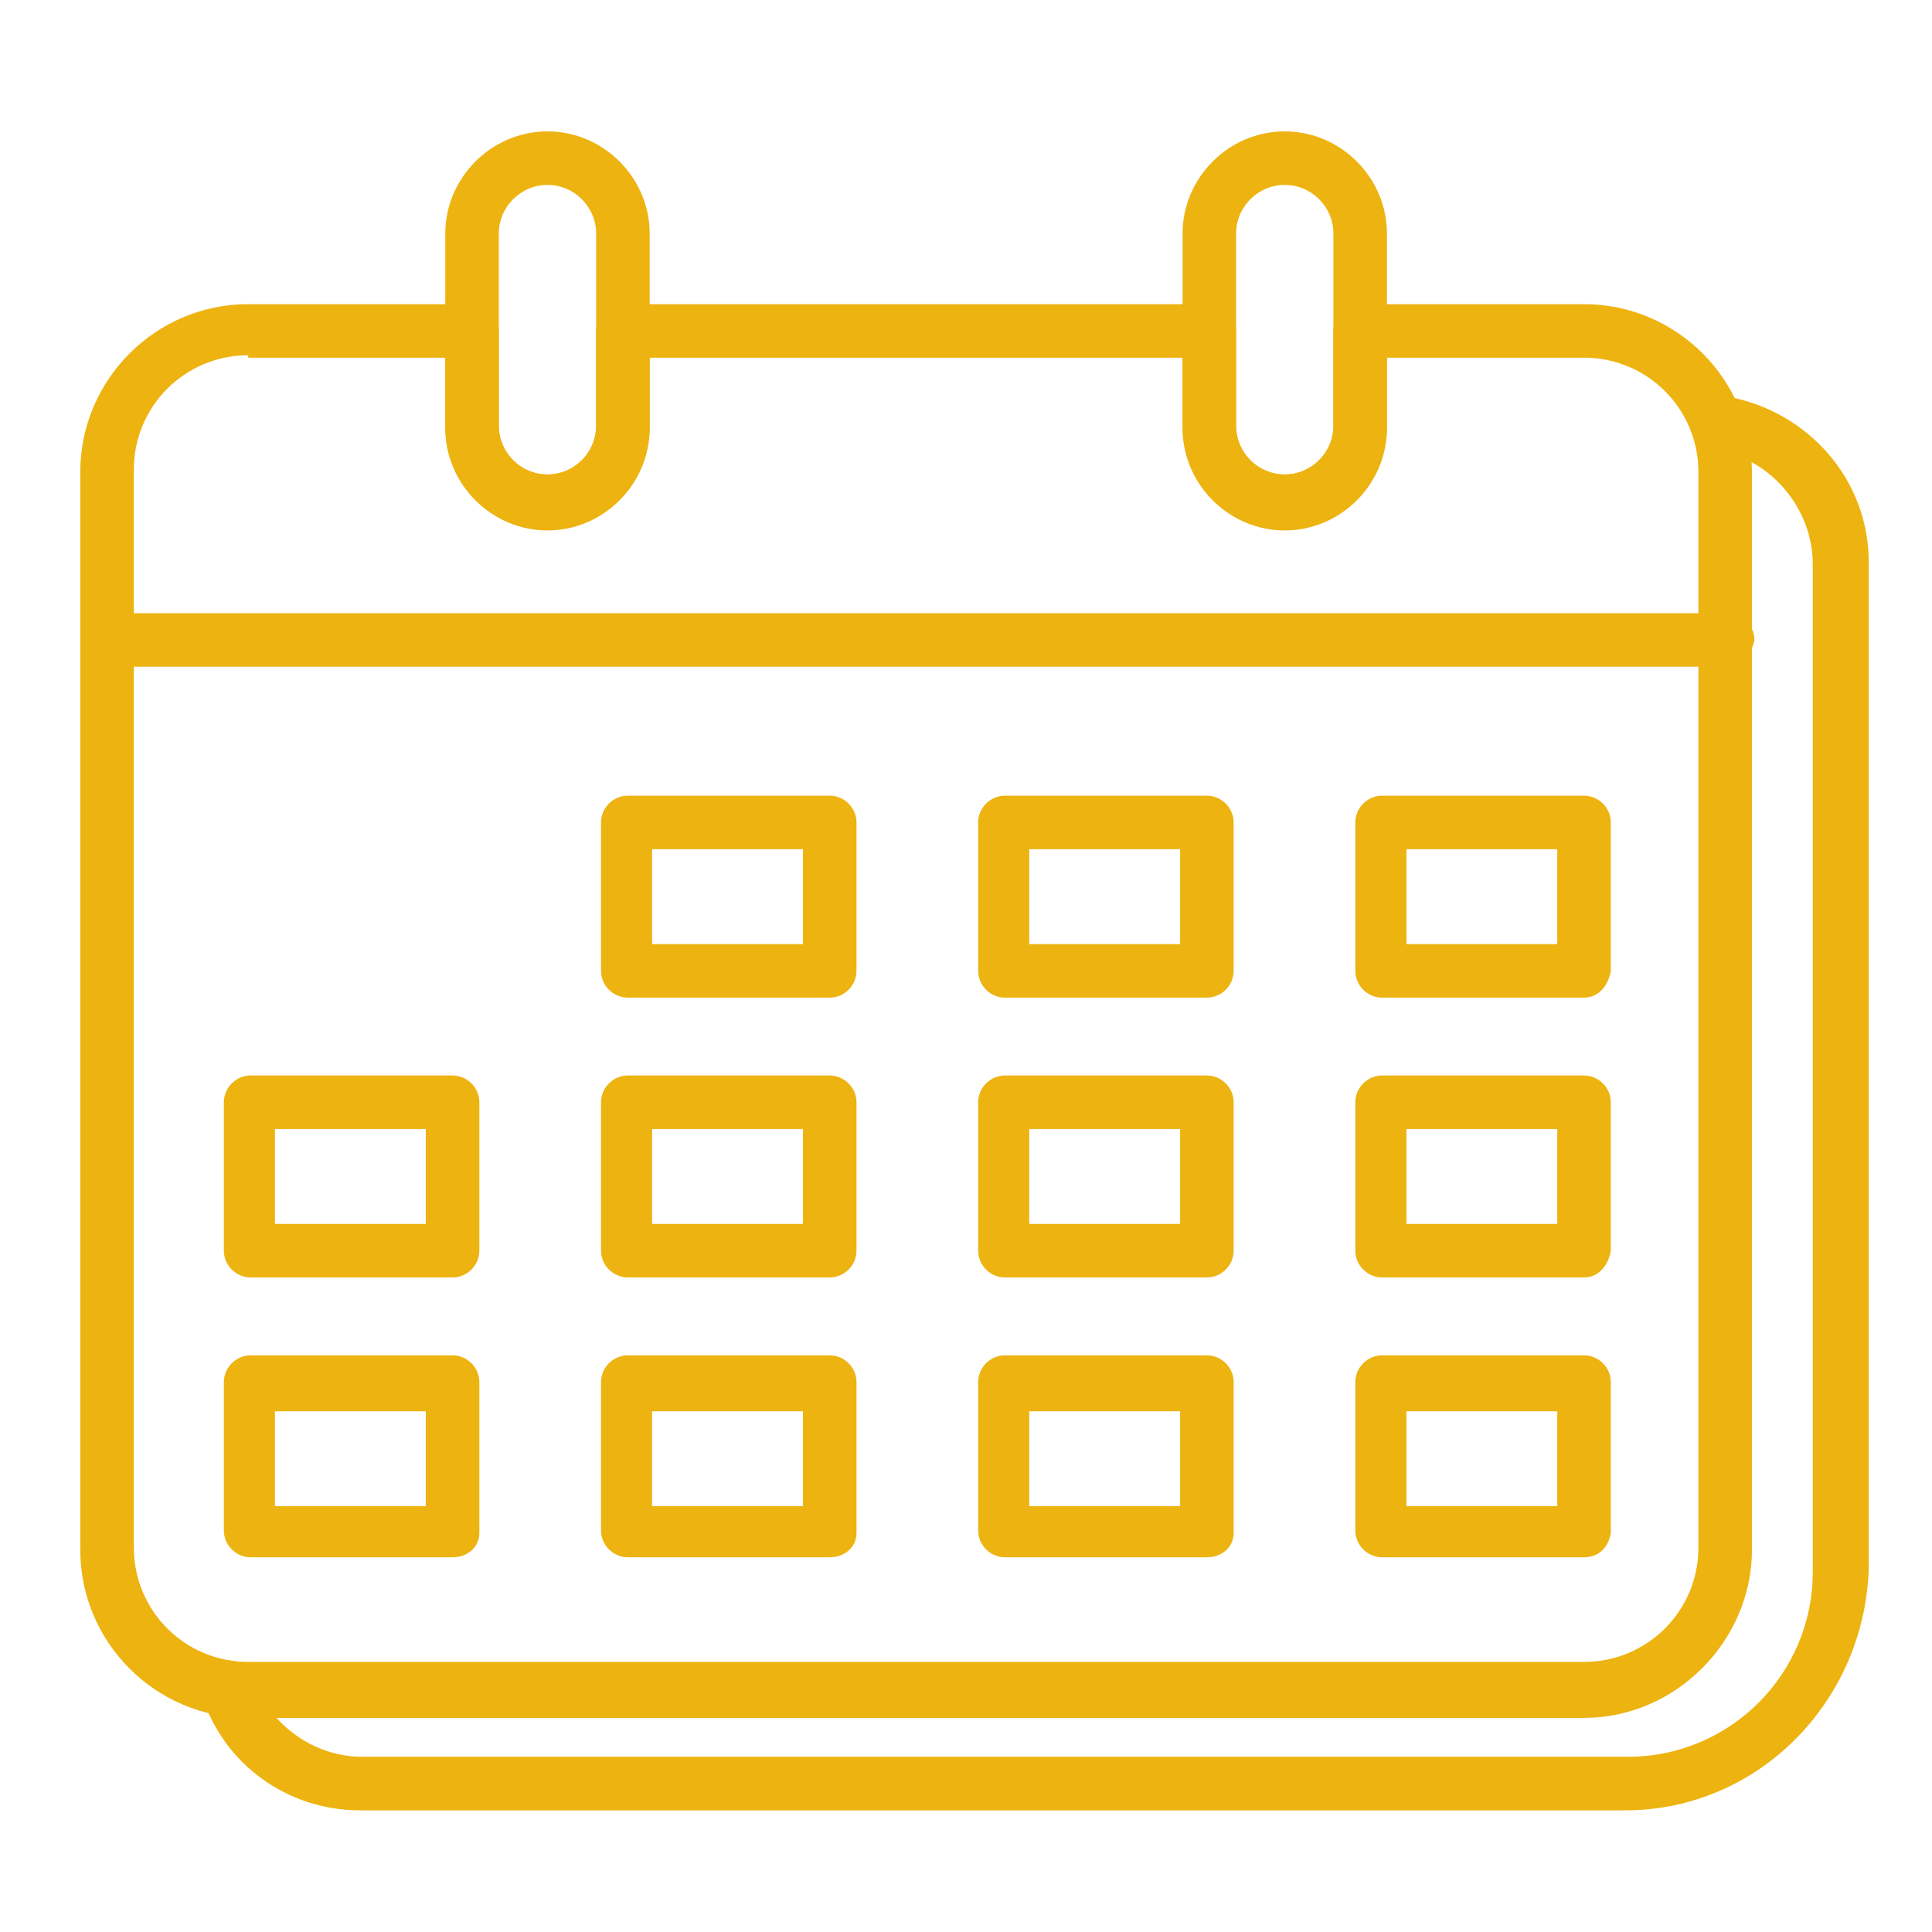 <?xml version="1.0" encoding="utf-8"?>
<!-- Generator: Adobe Illustrator 25.2.3, SVG Export Plug-In . SVG Version: 6.00 Build 0)  -->
<svg version="1.1" xmlns="http://www.w3.org/2000/svg" xmlns:xlink="http://www.w3.org/1999/xlink" x="0px" y="0px" width="79.4px"
	 height="79.4px" viewBox="0 0 79.4 79.4" style="enable-background:new 0 0 79.4 79.4;" xml:space="preserve">
<style type="text/css">
	.st0{fill:#C47CE5;}
	.st1{fill:#E3E4E5;}
	.st2{fill:#1883D3;}
	.st3{fill:#646566;}
	.st4{fill:#404142;}
	.st5{fill:#F2D52A;}
	.st6{fill:#D8D8D8;}
	.st7{fill:#636566;}
	.st8{fill:#1574BC;}
	.st9{fill:#06538C;}
	.st10{fill:#208EF2;}
	.st11{fill:#1E7FC6;}
	.st12{fill:#117CCC;}
	.st13{fill:#1D78BC;}
	.st14{fill:#1E70AD;}
	.st15{clip-path:url(#SVGID_2_);}
	.st16{opacity:5.000000e-02;}
	
		.st17{opacity:0.5;fill:none;stroke:#000000;stroke-width:4.146;stroke-linecap:round;stroke-linejoin:round;stroke-miterlimit:10;}
	.st18{fill:#F4C4A4;}
	
		.st19{opacity:0.5;fill:none;stroke:#F4C4A4;stroke-width:4.146;stroke-linecap:round;stroke-linejoin:round;stroke-miterlimit:10;}
	.st20{fill:#FFAE0C;}
	.st21{fill:#FFFFFF;}
	.st22{fill:#E0E0E0;}
	.st23{fill:#BDBDBD;}
	.st24{fill:#4EA700;}
	.st25{fill:#9A9B9C;}
	.st26{fill:#FFD7B7;}
	.st27{fill:#969FA3;}
	.st28{fill:#373D3F;}
	.st29{fill:#4D7991;}
	.st30{fill:#444248;}
	.st31{fill:#64739A;}
	.st32{opacity:0.5;fill:#64739A;}
	.st33{fill:#7DCAF9;}
	.st34{fill:#CED1D7;}
	.st35{fill:#C68C65;}
	.st36{fill:#C78B5B;}
	.st37{fill:#E5BE84;}
	.st38{fill:#EAD1B7;}
	.st39{fill:#F7EEE5;}
	.st40{fill:#8A92A1;}
	.st41{fill:#A9AFBA;}
	.st42{opacity:0.32;fill:#A9AFBA;}
	.st43{fill:#F7B896;}
	.st44{fill:#EF3B3E;}
	.st45{fill:#B0B9CC;}
	.st46{opacity:0.32;fill:#64739A;}
	.st47{opacity:0.55;fill:#C94C3B;}
	.st48{fill:#C8CCD3;}
	.st49{opacity:0.28;fill:#403F45;}
	.st50{fill:#7E8697;}
	.st51{opacity:0.55;fill:#A9AFBA;}
	.st52{fill:#69686D;}
	.st53{fill:#6E6E72;}
	.st54{fill:#C6CAD1;}
	.st55{fill:#47464C;}
	.st56{fill:#66656A;}
	.st57{fill:#FEA92C;}
	.st58{fill:#A7ACB8;}
	.st59{fill:#57667F;}
	.st60{fill:#C0CEE0;}
	.st61{fill:#2F3845;}
	.st62{fill:#C8B4A2;}
	.st63{fill:#A2BAC3;}
	.st64{fill:#8BB5F3;}
	.st65{clip-path:url(#SVGID_4_);}
	.st66{opacity:0.5;fill-rule:evenodd;clip-rule:evenodd;fill:#808080;}
	.st67{fill-rule:evenodd;clip-rule:evenodd;fill:#16131B;}
	.st68{fill-rule:evenodd;clip-rule:evenodd;fill:#F3C37C;}
	.st69{opacity:0.9;fill-rule:evenodd;clip-rule:evenodd;fill:#FFFFFF;}
	.st70{fill-rule:evenodd;clip-rule:evenodd;fill:#B75F22;}
	.st71{fill-rule:evenodd;clip-rule:evenodd;fill:#802E00;}
	.st72{fill-rule:evenodd;clip-rule:evenodd;fill:#29262E;}
	.st73{fill-rule:evenodd;clip-rule:evenodd;fill:#CD8555;}
	.st74{fill:#338CFB;}
	.st75{fill:#163D51;}
	.st76{fill:#0C253A;}
	.st77{fill:#48A7FC;}
	.st78{fill:#F94141;}
	.st79{fill:#F98A6B;}
	.st80{fill:#773052;}
	.st81{fill:#1E0A0A;}
	.st82{fill:#F4586B;}
	.st83{fill:#F99343;}
	.st84{fill:#49102E;}
	.st85{fill:#FFF683;}
	.st86{fill:#FC8230;}
	.st87{fill:#1B1114;}
	.st88{fill:#E0C8B3;}
	.st89{fill:#DCF8F9;}
	.st90{fill:#1DBBC8;}
	.st91{fill:#006CE2;}
	.st92{fill:#BFECF7;}
	.st93{fill:#A27C5B;}
	.st94{fill:#BC8E6C;}
	.st95{fill:#FF7D87;}
	.st96{fill:#CAE8FF;}
	.st97{fill:#FABE4A;}
	.st98{fill:#363956;}
	.st99{fill:#E9E9FD;}
	.st100{fill:#CACAE0;}
	.st101{opacity:0.56;}
	.st102{opacity:0.41;}
	.st103{fill:#8F9C56;}
	.st104{fill:#9696AD;}
	.st105{fill:#4C546B;}
	.st106{fill:#F2D284;}
	.st107{fill:#F5F7F5;}
	.st108{fill:#E27B55;}
	.st109{fill:#242638;}
	.st110{fill:#F0F0F0;}
	.st111{fill:#63637E;}
	.st112{fill:#2B2B3A;}
	.st113{fill:#3E3E56;}
	.st114{fill:#E38E7F;}
	.st115{fill:#3B6894;}
	.st116{fill:#589BD9;}
	.st117{fill:#CEE6FA;}
	.st118{fill:#D65252;}
	.st119{fill:#A15757;}
	.st120{fill:#BB5151;}
	.st121{fill:#C43922;}
	.st122{fill:#21202B;}
	.st123{fill:#C25353;}
	.st124{fill:#E89F90;}
	.st125{fill:#F0EBE9;}
	.st126{fill:#333333;}
	.st127{fill:#413B59;}
	.st128{opacity:0.25;}
	.st129{fill:#8ACDDD;}
	.st130{fill:#6EB4C7;}
	.st131{fill:#629FAC;}
	.st132{fill:#C7CBD1;}
	.st133{fill:#8D909E;}
	.st134{fill:#6BAFBF;}
	.st135{fill:#9CAABB;}
	.st136{fill:#7E5244;}
	.st137{fill:#736F6D;}
	.st138{fill:#50565C;}
	.st139{fill:#838FA0;}
	.st140{fill:#616E7D;}
	.st141{fill:#8B5643;}
	.st142{fill:#69727B;}
	.st143{fill:#626059;}
	.st144{fill:#8C5A4A;}
	.st145{fill:#7D5244;}
	.st146{fill:#8D675A;}
	.st147{fill:#9ED1EC;}
	.st148{fill:#8A97A1;}
	.st149{fill:#7F8A97;}
	.st150{fill:#87939F;}
	.st151{fill:#A3C8B4;}
	.st152{fill:#536F8C;}
	.st153{fill:#C6DCCF;}
	.st154{fill:#749481;}
	.st155{fill:#558162;}
	.st156{fill:#56616A;}
	.st157{fill:#4F6476;}
	.st158{fill:#DADEDD;}
	.st159{fill:#9B624B;}
	.st160{fill:#767989;}
	.st161{fill:#7E98B6;}
	.st162{fill:#718AA5;}
	.st163{fill:#EDEDED;}
	.st164{fill:#C6CBCB;}
	.st165{fill:#A3DBE8;}
	.st166{fill:#B3E1E8;}
	.st167{fill:#7F8794;}
	.st168{fill:#64A4B5;}
	.st169{fill:#7DC4D2;}
	.st170{fill:#ACC2DD;}
	.st171{fill:#EEE8D3;}
	.st172{fill:#F9A54B;}
	.st173{fill:#BAE6E8;}
	.st174{fill:#FFBC70;}
	.st175{fill:#EF6324;}
	.st176{fill:#D88F59;}
	.st177{fill:#ED4726;}
	.st178{fill:#F9863A;}
	.st179{opacity:0.29;}
	.st180{fill:#FAFAFA;}
	.st181{opacity:0.27;}
	.st182{fill:#41636B;}
	.st183{fill:#FEAA75;}
	.st184{fill:#B76B37;}
	.st185{fill:#FEBC92;}
	.st186{fill:#F28452;}
	.st187{fill:#3D414A;}
	.st188{fill:url(#SVGID_11_);}
	.st189{fill:url(#SVGID_12_);}
	.st190{fill:url(#SVGID_13_);}
	.st191{fill:#454A54;}
	.st192{fill:#B8B8B8;}
	.st193{fill:url(#SVGID_14_);}
	.st194{fill:#ADA9A2;}
	.st195{fill:#26292E;}
	.st196{fill:url(#SVGID_15_);}
	.st197{fill:#CF7923;}
	.st198{fill:#A8A59C;}
	.st199{fill:url(#SVGID_16_);}
	.st200{fill:url(#SVGID_17_);}
	.st201{fill:#E2D2CA;}
	.st202{fill:#706865;}
	.st203{fill:#CCBDB7;}
	.st204{fill:#998E89;}
	.st205{fill:#B59074;}
	.st206{fill:#E64646;}
	.st207{fill:#424773;}
	.st208{fill:#292C47;}
	.st209{fill:#EEA886;}
	.st210{fill:#3A3F47;}
	.st211{fill:#323657;}
	.st212{fill:#918783;}
	.st213{fill:#5E5854;}
	.st214{fill:#BFB2AC;}
	.st215{fill:#B8ABA5;}
	.st216{fill:#F5F7FF;}
	.st217{fill:#918681;}
	.st218{fill:#DFE1E8;}
	.st219{fill:#1B384F;}
	.st220{fill:#CF8C6C;}
	.st221{fill:#DB9C7C;}
	.st222{fill:#C43B3B;}
	.st223{fill:#285173;}
	.st224{fill:#A77860;}
	.st225{fill:#D88A51;}
	.st226{fill:#BA3838;}
	.st227{fill:#EBEBEB;}
	.st228{fill:#CCCCCC;}
	.st229{fill:#262626;}
	.st230{fill:#E6E6E6;}
	.st231{enable-background:new    ;}
	.st232{clip-path:url(#SVGID_19_);enable-background:new    ;}
	.st233{fill:#787878;}
	.st234{fill:#929292;}
	.st235{clip-path:url(#SVGID_21_);enable-background:new    ;}
	.st236{fill:#1E2B35;}
	.st237{clip-path:url(#SVGID_23_);enable-background:new    ;}
	.st238{clip-path:url(#SVGID_25_);enable-background:new    ;}
	.st239{clip-path:url(#SVGID_27_);enable-background:new    ;}
	.st240{clip-path:url(#SVGID_29_);enable-background:new    ;}
	.st241{clip-path:url(#SVGID_31_);enable-background:new    ;}
	.st242{clip-path:url(#SVGID_33_);enable-background:new    ;}
	.st243{clip-path:url(#SVGID_35_);enable-background:new    ;}
	.st244{clip-path:url(#SVGID_37_);enable-background:new    ;}
	.st245{clip-path:url(#SVGID_39_);enable-background:new    ;}
	.st246{clip-path:url(#SVGID_41_);enable-background:new    ;}
	.st247{clip-path:url(#SVGID_43_);enable-background:new    ;}
	.st248{clip-path:url(#SVGID_45_);enable-background:new    ;}
	.st249{clip-path:url(#SVGID_47_);enable-background:new    ;}
	.st250{clip-path:url(#SVGID_49_);enable-background:new    ;}
	.st251{clip-path:url(#SVGID_51_);enable-background:new    ;}
	.st252{clip-path:url(#SVGID_53_);enable-background:new    ;}
	.st253{clip-path:url(#SVGID_55_);enable-background:new    ;}
	.st254{clip-path:url(#SVGID_57_);enable-background:new    ;}
	.st255{clip-path:url(#SVGID_59_);enable-background:new    ;}
	.st256{clip-path:url(#SVGID_61_);enable-background:new    ;}
	.st257{clip-path:url(#SVGID_63_);enable-background:new    ;}
	.st258{clip-path:url(#SVGID_65_);enable-background:new    ;}
	.st259{clip-path:url(#SVGID_67_);enable-background:new    ;}
	.st260{clip-path:url(#SVGID_69_);enable-background:new    ;}
	.st261{clip-path:url(#SVGID_71_);enable-background:new    ;}
	.st262{clip-path:url(#SVGID_73_);enable-background:new    ;}
	.st263{clip-path:url(#SVGID_75_);enable-background:new    ;}
	.st264{clip-path:url(#SVGID_77_);enable-background:new    ;}
	.st265{clip-path:url(#SVGID_79_);enable-background:new    ;}
	.st266{clip-path:url(#SVGID_81_);enable-background:new    ;}
	.st267{clip-path:url(#SVGID_83_);enable-background:new    ;}
	.st268{fill:#F2F2F2;}
	.st269{fill:#5AB5E1;}
	.st270{fill:#BFBFBF;}
	.st271{fill:#BE1622;}
	.st272{fill:#DADADA;}
	.st273{fill:#FFDA4F;}
	.st274{fill:#FFE966;}
	.st275{fill:#161616;}
	.st276{fill:#2C2C2C;}
	.st277{fill:#F1F1F1;}
	.st278{fill:#A6A6A6;}
	.st279{fill:#E8B188;}
	.st280{fill:#F15A24;}
	.st281{fill:#311B0B;}
	.st282{fill:#BA451C;}
	.st283{fill:#292E3F;}
	.st284{fill:#171C2B;}
	.st285{fill:#888888;}
	.st286{fill:#4D4D4D;}
	.st287{fill:#838383;}
	.st288{fill:#2B2E33;}
	.st289{fill:#7D848E;}
	.st290{fill:#51565E;}
	.st291{fill:#353D4F;}
	.st292{fill:#455A82;}
	.st293{fill:#6F81A5;}
	.st294{fill:#556280;}
	.st295{fill:#A48157;}
	.st296{fill:#C8A376;}
	.st297{fill:#E3C095;}
	.st298{fill:#808080;}
	.st299{fill:#D3D3D3;}
	.st300{fill:#C5C5C5;}
	.st301{fill:#DCDCDC;}
	.st302{fill:#898989;}
	.st303{fill:#C69B67;}
	.st304{fill:#5E4A31;}
	.st305{fill:#876A40;}
	.st306{fill:#FBE2B8;}
	.st307{fill:#6B573F;}
	.st308{fill:#ACACAC;}
	.st309{fill:#232D41;}
	.st310{fill:#2F3D58;}
	.st311{fill:#3C4E71;}
	.st312{fill:#DDDDDD;}
	.st313{fill:#868686;}
	.st314{fill:#B4B4B4;}
	.st315{fill:#3F5277;}
	.st316{fill:#242F44;}
	.st317{fill:#313F5C;}
	.st318{fill:#E9E9E9;}
	.st319{fill:#2E3545;}
	.st320{fill:#3D475D;}
	.st321{fill:#303748;}
	.st322{fill:#53607D;}
	.st323{fill:#818796;}
	.st324{fill:#6D707A;}
	.st325{fill:#666666;}
	.st326{clip-path:url(#SVGID_85_);enable-background:new    ;}
	.st327{fill:#1A1D27;}
	.st328{clip-path:url(#SVGID_87_);enable-background:new    ;}
	.st329{fill:#1F232F;}
	.st330{clip-path:url(#SVGID_89_);enable-background:new    ;}
	.st331{fill:#9F9F9F;}
	.st332{clip-path:url(#SVGID_91_);enable-background:new    ;}
	.st333{clip-path:url(#SVGID_93_);enable-background:new    ;}
	.st334{clip-path:url(#SVGID_95_);enable-background:new    ;}
	.st335{clip-path:url(#SVGID_97_);enable-background:new    ;}
	.st336{clip-path:url(#SVGID_99_);enable-background:new    ;}
	.st337{clip-path:url(#SVGID_101_);enable-background:new    ;}
	.st338{clip-path:url(#SVGID_103_);enable-background:new    ;}
	.st339{clip-path:url(#SVGID_105_);enable-background:new    ;}
	.st340{clip-path:url(#SVGID_107_);enable-background:new    ;}
	.st341{clip-path:url(#SVGID_109_);enable-background:new    ;}
	.st342{fill:#DFDFDF;}
	.st343{clip-path:url(#SVGID_111_);enable-background:new    ;}
	.st344{clip-path:url(#SVGID_113_);enable-background:new    ;}
	.st345{fill:#242837;}
	.st346{clip-path:url(#SVGID_115_);enable-background:new    ;}
	.st347{clip-path:url(#SVGID_117_);enable-background:new    ;}
	.st348{fill:#151720;}
	.st349{clip-path:url(#SVGID_119_);enable-background:new    ;}
	.st350{clip-path:url(#SVGID_121_);enable-background:new    ;}
	.st351{fill:#1D212D;}
	.st352{clip-path:url(#SVGID_123_);enable-background:new    ;}
	.st353{fill:#373F4F;}
	.st354{clip-path:url(#SVGID_125_);enable-background:new    ;}
	.st355{clip-path:url(#SVGID_127_);enable-background:new    ;}
	.st356{clip-path:url(#SVGID_129_);enable-background:new    ;}
	.st357{clip-path:url(#SVGID_131_);enable-background:new    ;}
	.st358{clip-path:url(#SVGID_133_);enable-background:new    ;}
	.st359{fill:#394256;}
	.st360{clip-path:url(#SVGID_135_);enable-background:new    ;}
	.st361{clip-path:url(#SVGID_137_);enable-background:new    ;}
	.st362{clip-path:url(#SVGID_139_);enable-background:new    ;}
	.st363{clip-path:url(#SVGID_141_);enable-background:new    ;}
	.st364{clip-path:url(#SVGID_143_);enable-background:new    ;}
	.st365{clip-path:url(#SVGID_145_);enable-background:new    ;}
	.st366{clip-path:url(#SVGID_147_);enable-background:new    ;}
	.st367{fill:#505C78;}
	.st368{clip-path:url(#SVGID_149_);enable-background:new    ;}
	.st369{clip-path:url(#SVGID_151_);enable-background:new    ;}
	.st370{clip-path:url(#SVGID_153_);enable-background:new    ;}
	.st371{clip-path:url(#SVGID_155_);enable-background:new    ;}
	.st372{clip-path:url(#SVGID_157_);enable-background:new    ;}
	.st373{clip-path:url(#SVGID_159_);enable-background:new    ;}
	.st374{fill:#202431;}
	.st375{fill:#AAAAAA;}
	.st376{fill:#989898;}
	.st377{clip-path:url(#SVGID_161_);enable-background:new    ;}
	.st378{fill:#151821;}
	.st379{clip-path:url(#SVGID_163_);enable-background:new    ;}
	.st380{fill:#212532;}
	.st381{fill:#1F2330;}
	.st382{fill:#1E222F;}
	.st383{fill:#1E212D;}
	.st384{fill:#1D202C;}
	.st385{fill:#1C1F2B;}
	.st386{fill:#1B1E2A;}
	.st387{fill:#1A1D28;}
	.st388{fill:#191D27;}
	.st389{fill:#191C26;}
	.st390{fill:#181B25;}
	.st391{fill:#171A23;}
	.st392{fill:#161922;}
	.st393{clip-path:url(#SVGID_165_);enable-background:new    ;}
	.st394{fill:#C7C7C7;}
	.st395{fill:#C2C2C2;}
	.st396{fill:#B3B3B3;}
	.st397{fill:#ADADAD;}
	.st398{fill:#A8A8A8;}
	.st399{fill:#A3A3A3;}
	.st400{fill:#9E9E9E;}
	.st401{fill:#999999;}
	.st402{fill:#949494;}
	.st403{fill:#8F8F8F;}
	.st404{fill:#8A8A8A;}
	.st405{fill:#858585;}
	.st406{clip-path:url(#SVGID_167_);enable-background:new    ;}
	.st407{clip-path:url(#SVGID_169_);enable-background:new    ;}
	.st408{clip-path:url(#SVGID_171_);enable-background:new    ;}
	.st409{clip-path:url(#SVGID_173_);enable-background:new    ;}
	.st410{clip-path:url(#SVGID_175_);enable-background:new    ;}
	.st411{clip-path:url(#SVGID_177_);enable-background:new    ;}
	.st412{clip-path:url(#SVGID_179_);enable-background:new    ;}
	.st413{clip-path:url(#SVGID_181_);enable-background:new    ;}
	.st414{clip-path:url(#SVGID_183_);enable-background:new    ;}
	.st415{clip-path:url(#SVGID_185_);enable-background:new    ;}
	.st416{clip-path:url(#SVGID_187_);enable-background:new    ;}
	.st417{clip-path:url(#SVGID_189_);enable-background:new    ;}
	.st418{clip-path:url(#SVGID_191_);enable-background:new    ;}
	.st419{clip-path:url(#SVGID_193_);enable-background:new    ;}
	.st420{clip-path:url(#SVGID_195_);enable-background:new    ;}
	.st421{fill:#161822;}
	.st422{clip-path:url(#SVGID_197_);enable-background:new    ;}
	.st423{clip-path:url(#SVGID_199_);enable-background:new    ;}
	.st424{fill:#232836;}
	.st425{clip-path:url(#SVGID_201_);enable-background:new    ;}
	.st426{clip-path:url(#SVGID_203_);enable-background:new    ;}
	.st427{clip-path:url(#SVGID_205_);enable-background:new    ;}
	.st428{clip-path:url(#SVGID_207_);enable-background:new    ;}
	.st429{clip-path:url(#SVGID_209_);enable-background:new    ;}
	.st430{clip-path:url(#SVGID_211_);enable-background:new    ;}
	.st431{clip-path:url(#SVGID_213_);enable-background:new    ;}
	.st432{clip-path:url(#SVGID_215_);enable-background:new    ;}
	.st433{clip-path:url(#SVGID_217_);enable-background:new    ;}
	.st434{clip-path:url(#SVGID_219_);enable-background:new    ;}
	.st435{clip-path:url(#SVGID_221_);enable-background:new    ;}
	.st436{clip-path:url(#SVGID_223_);enable-background:new    ;}
	.st437{clip-path:url(#SVGID_225_);enable-background:new    ;}
	.st438{clip-path:url(#SVGID_227_);enable-background:new    ;}
	.st439{clip-path:url(#SVGID_229_);enable-background:new    ;}
	.st440{clip-path:url(#SVGID_231_);enable-background:new    ;}
	.st441{clip-path:url(#SVGID_233_);enable-background:new    ;}
	.st442{clip-path:url(#SVGID_235_);enable-background:new    ;}
	.st443{clip-path:url(#SVGID_237_);enable-background:new    ;}
	.st444{clip-path:url(#SVGID_239_);enable-background:new    ;}
	.st445{clip-path:url(#SVGID_241_);enable-background:new    ;}
	.st446{fill:#BC9352;}
	.st447{fill:#91734A;}
	.st448{fill:#F1C890;}
	.st449{fill:#313849;}
	.st450{fill:#FDFDFD;}
	.st451{fill:#818181;}
	.st452{fill:#7389AD;}
	.st453{fill:#67799E;}
	.st454{fill:#DBDBDB;}
	.st455{fill:#696969;}
	.st456{fill:#757575;}
	.st457{fill:#55627F;}
	.st458{fill:#3C455A;}
	.st459{fill:#596A85;}
	.st460{fill:#3E495D;}
	.st461{fill:#637695;}
	.st462{fill:#202331;}
	.st463{fill:#4E5A76;}
	.st464{clip-path:url(#SVGID_243_);enable-background:new    ;}
	.st465{clip-path:url(#SVGID_245_);enable-background:new    ;}
	.st466{clip-path:url(#SVGID_247_);enable-background:new    ;}
	.st467{clip-path:url(#SVGID_249_);enable-background:new    ;}
	.st468{clip-path:url(#SVGID_251_);enable-background:new    ;}
	.st469{clip-path:url(#SVGID_253_);enable-background:new    ;}
	.st470{clip-path:url(#SVGID_255_);enable-background:new    ;}
	.st471{fill:#2F3747;}
	.st472{fill:#F3F3F3;}
	.st473{clip-path:url(#SVGID_257_);enable-background:new    ;}
	.st474{clip-path:url(#SVGID_259_);enable-background:new    ;}
	.st475{clip-path:url(#SVGID_261_);enable-background:new    ;}
	.st476{clip-path:url(#SVGID_263_);enable-background:new    ;}
	.st477{clip-path:url(#SVGID_265_);enable-background:new    ;}
	.st478{clip-path:url(#SVGID_267_);enable-background:new    ;}
	.st479{clip-path:url(#SVGID_269_);enable-background:new    ;}
	.st480{clip-path:url(#SVGID_271_);enable-background:new    ;}
	.st481{clip-path:url(#SVGID_273_);enable-background:new    ;}
	.st482{fill:#576483;}
	.st483{fill:#272C3C;}
	.st484{fill:#E65622;}
	.st485{fill:#7D2F13;}
	.st486{fill:#792D12;}
	.st487{fill:#835C1F;}
	.st488{fill:#7E591E;}
	.st489{clip-path:url(#SVGID_275_);enable-background:new    ;}
	.st490{clip-path:url(#SVGID_277_);enable-background:new    ;}
	.st491{clip-path:url(#SVGID_279_);enable-background:new    ;}
	.st492{clip-path:url(#SVGID_281_);enable-background:new    ;}
	.st493{fill:#EFA838;}
	.st494{clip-path:url(#SVGID_283_);enable-background:new    ;}
	.st495{fill:#171D2D;}
	.st496{fill:#1A1A1A;}
	.st497{fill:#31394A;}
	.st498{fill:#282D3D;}
	.st499{fill:#596685;}
	.st500{fill:#FBB03B;}
	.st501{fill:#A17233;}
	.st502{fill:#CE9772;}
	.st503{fill:#46516A;}
	.st504{fill:#B0B0B0;}
	.st505{clip-path:url(#SVGID_285_);}
	.st506{clip-path:url(#SVGID_287_);enable-background:new    ;}
	.st507{fill:#A13C18;}
	.st508{fill:#C94B1E;}
	.st509{clip-path:url(#SVGID_289_);enable-background:new    ;}
	.st510{fill:#F69370;}
	.st511{clip-path:url(#SVGID_291_);}
	.st512{clip-path:url(#SVGID_293_);enable-background:new    ;}
	.st513{clip-path:url(#SVGID_295_);enable-background:new    ;}
	.st514{fill:#E0552B;}
	.st515{fill:#813013;}
	.st516{clip-path:url(#SVGID_297_);enable-background:new    ;}
	.st517{fill:#973816;}
	.st518{fill:#B5441B;}
	.st519{clip-path:url(#SVGID_299_);enable-background:new    ;}
	.st520{clip-path:url(#SVGID_301_);}
	.st521{clip-path:url(#SVGID_303_);enable-background:new    ;}
	.st522{fill:#696D79;}
	.st523{clip-path:url(#SVGID_305_);enable-background:new    ;}
	.st524{clip-path:url(#SVGID_307_);enable-background:new    ;}
	.st525{fill:#979797;}
	.st526{fill:#B5B5B5;}
	.st527{fill:#D4D4D4;}
	.st528{clip-path:url(#SVGID_309_);enable-background:new    ;}
	.st529{clip-path:url(#SVGID_311_);enable-background:new    ;}
	.st530{fill:#F6F6F6;}
	.st531{clip-path:url(#SVGID_313_);enable-background:new    ;}
	.st532{clip-path:url(#SVGID_315_);enable-background:new    ;}
	.st533{clip-path:url(#SVGID_317_);enable-background:new    ;}
	.st534{clip-path:url(#SVGID_319_);enable-background:new    ;}
	.st535{clip-path:url(#SVGID_321_);enable-background:new    ;}
	.st536{clip-path:url(#SVGID_323_);enable-background:new    ;}
	.st537{clip-path:url(#SVGID_325_);enable-background:new    ;}
	.st538{fill:#1A1E28;}
	.st539{clip-path:url(#SVGID_327_);enable-background:new    ;}
	.st540{fill:#191C27;}
	.st541{clip-path:url(#SVGID_329_);enable-background:new    ;}
	.st542{clip-path:url(#SVGID_331_);enable-background:new    ;}
	.st543{clip-path:url(#SVGID_333_);enable-background:new    ;}
	.st544{clip-path:url(#SVGID_335_);enable-background:new    ;}
	.st545{clip-path:url(#SVGID_337_);enable-background:new    ;}
	.st546{fill:#2A2738;}
	.st547{fill:#B9CDE4;}
	.st548{fill:#CFD5E3;}
	.st549{fill:#ECF2FA;}
	.st550{fill:#97A7BA;}
	.st551{fill:#3B394C;}
	.st552{fill:#FF6B89;}
	.st553{fill:#82BF60;}
	.st554{fill:#07D838;}
	.st555{fill:#F9CC79;}
	.st556{fill:#B189FF;}
	.st557{fill:#82B7FD;}
	.st558{fill:#8B99AB;}
	.st559{fill:#E85673;}
	.st560{fill:#D44E69;}
	.st561{fill:#FF829B;}
	.st562{fill:#3B384C;}
	.st563{fill:#53627C;}
	.st564{fill:#375465;}
	.st565{fill:#697B92;}
	.st566{fill:#FF8590;}
	.st567{fill:#FFBDC4;}
	.st568{opacity:0.21;}
	.st569{fill:#FFC53E;}
	.st570{fill:#FFE4A6;}
	.st571{fill:#8FDB59;}
	.st572{fill:#DFF8C8;}
	.st573{fill:#5FB700;}
	.st574{opacity:0.17;}
	.st575{fill:#00B5FF;}
	.st576{fill:#96D9E5;}
	.st577{opacity:0.3;fill:#808080;}
	.st578{fill:#6D88B5;}
	.st579{fill:#4D5973;}
	.st580{fill:#00ADB5;}
	.st581{fill:#303A40;}
	.st582{opacity:0.3;}
	.st583{fill:#2184A2;}
	.st584{fill:#E08B77;}
	.st585{fill:#F4A790;}
	.st586{fill:#282828;}
	.st587{fill:#1A4156;}
	.st588{fill:#191919;}
	.st589{opacity:0.5;fill:#808080;}
	.st590{fill:#366478;}
	.st591{fill:#E84256;}
	.st592{fill:#C33124;}
	.st593{opacity:0.5;fill:#333333;}
	.st594{fill:#F5F5F5;}
	.st595{fill:#E1E1E1;}
	.st596{fill:#1A2E35;}
	.st597{fill:#2B454E;}
	.st598{fill:#455A64;}
	.st599{fill:#27DEBF;}
	.st600{opacity:0.75;fill:#FFFFFF;}
	.st601{opacity:0.2;}
	.st602{opacity:0.1;}
	.st603{fill:#ECECEC;}
	.st604{fill:#FF9090;}
	.st605{fill:#FFAAA8;}
	.st606{opacity:0.7;fill:#FFFFFF;}
	.st607{fill:#FAFAFA;stroke:#ECECEC;stroke-width:0.785;stroke-miterlimit:10;}
	.st608{opacity:0.5;}
	.st609{opacity:0.35;}
	.st610{opacity:0.4;}
	.st611{opacity:0.6;}
	.st612{opacity:0.45;}
	.st613{opacity:0.2;fill:#FFFFFF;}
	.st614{opacity:0.15;}
	.st615{opacity:0.5;fill:#FFFFFF;}
	.st616{fill:#008DA6;}
	.st617{fill:#C7DBDB;}
	.st618{fill:#A4A4A4;}
	.st619{fill:#AEAEAE;}
	.st620{fill:#A9B8C4;}
	.st621{fill:#40617B;}
	.st622{fill:#FFF2E5;}
	.st623{fill:#105CA9;}
	.st624{fill:#3C9AFA;}
	.st625{fill:#125200;}
	.st626{fill:#11FF00;}
	.st627{fill:#5C0000;}
	.st628{fill:#C11829;}
	.st629{fill:#040404;}
	.st630{fill:#005950;}
	.st631{fill:#00887A;}
	.st632{fill:#C9D3D6;}
	.st633{fill:#C94A31;}
	.st634{fill:#A13420;}
	.st635{fill:#701D0E;}
	.st636{fill:#4A4A4A;}
	.st637{fill:#5D5C5D;}
	.st638{fill:#7D7D7D;}
	.st639{fill:#1F1E1F;}
	.st640{fill:#242324;}
	.st641{fill:#292728;}
	.st642{fill:#2D2C2D;}
	.st643{fill:#323032;}
	.st644{fill:#373537;}
	.st645{fill:#3C393B;}
	.st646{fill:#413D40;}
	.st647{fill:#454245;}
	.st648{fill:#4A4649;}
	.st649{fill:#4F4B4E;}
	.st650{fill:#828282;}
	.st651{fill:#636363;}
	.st652{fill:#404040;}
	.st653{fill:#272727;}
	.st654{fill:#A90440;}
	.st655{fill:#2F2F2F;}
	.st656{fill:#2E2E2E;}
	.st657{fill:#5E5E5E;}
	.st658{fill:#383838;}
	.st659{fill:#028FC2;}
	.st660{fill:#25A2C4;}
	.st661{fill:#63CED1;}
	.st662{fill:#CA9C51;}
	.st663{fill:#DB93D1;}
	.st664{fill:#AABD4B;}
	.st665{fill:#9FFFD6;}
	.st666{fill:#D2D2D2;}
	.st667{fill:#8A6A45;}
	.st668{fill:#7FE843;}
	.st669{fill:#00397A;}
	.st670{fill:#00648E;}
	.st671{fill:#CC512C;}
	.st672{fill:#B1B1B1;}
	.st673{fill:#A9A9A9;}
	.st674{fill:#464646;}
	.st675{fill:#3C3C3C;}
	.st676{fill:#242424;}
	.st677{fill:#2E8B2C;}
	.st678{fill:#212121;}
	.st679{fill:#47656A;}
	.st680{fill:#548488;}
	.st681{fill:#5EB85E;}
	.st682{fill:url(#SVGID_338_);}
	.st683{fill:#8E8E8E;}
	.st684{fill:#909090;}
	.st685{fill:#7C7C7C;}
	.st686{fill:#AFAFAF;}
	.st687{fill:#1F1F1F;}
	.st688{fill:#030303;}
	.st689{fill:#1C1B1B;}
	.st690{fill:#093175;}
	.st691{fill:#0B3C8F;}
	.st692{fill:#823F24;}
	.st693{fill:#4F2109;}
	.st694{fill:#E7E7E7;}
	.st695{fill:#8A491F;}
	.st696{fill:#A8C5E3;}
	.st697{fill:#592C1B;}
	.st698{fill:#6D3B1B;}
	.st699{fill:#0C0C0C;}
	.st700{fill:#1A5CAD;}
	.st701{fill:#1E6AC7;}
	.st702{fill:#BFD7EF;}
	.st703{fill:#434343;}
	.st704{fill:#111111;}
	.st705{fill:#454545;}
	.st706{fill:#0D0D0D;}
	.st707{fill:#131313;}
	.st708{fill:#343434;}
	.st709{fill:#313131;}
	.st710{fill:#0262C2;}
	.st711{fill:#D1D1D1;}
	.st712{fill:#004BD7;}
	.st713{fill:#B80000;}
	.st714{fill:#1C1C1C;}
	.st715{fill:#232323;}
	.st716{fill:#2A2A2A;}
	.st717{fill:#3F3F3F;}
	.st718{fill:#545554;}
	.st719{fill:#5B5C5B;}
	.st720{fill:#232423;}
	.st721{fill:#002AD7;}
	.st722{fill:#99C3E2;}
	.st723{fill:#F7F7F7;}
	.st724{fill:#BCD9FF;}
	.st725{fill:#505050;}
	.st726{fill:#202020;}
	.st727{fill:#BABABA;}
	.st728{fill:#3D3D3D;}
	.st729{fill:#363636;}
	.st730{clip-path:url(#SVGID_340_);}
	.st731{fill:#181818;}
	.st732{fill:#5EDB5E;}
	.st733{fill:#15B6FF;}
	.st734{fill:#5EDBFF;}
	.st735{fill:#5675FF;}
	.st736{fill:#88AED3;}
	.st737{fill:#BABEC1;}
	.st738{fill:#9FA8AB;}
	.st739{fill:#5185BD;}
	.st740{fill:#94ACC9;}
	.st741{fill:#7D9BB3;}
	.st742{fill:#3E3E3E;}
	.st743{clip-path:url(#SVGID_342_);}
	.st744{clip-path:url(#SVGID_344_);}
	.st745{clip-path:url(#SVGID_346_);}
	.st746{clip-path:url(#SVGID_348_);}
	.st747{clip-path:url(#SVGID_350_);}
	.st748{clip-path:url(#SVGID_352_);}
	.st749{clip-path:url(#SVGID_354_);}
	.st750{clip-path:url(#SVGID_356_);}
	.st751{clip-path:url(#SVGID_358_);}
	.st752{clip-path:url(#SVGID_360_);}
	.st753{clip-path:url(#SVGID_362_);}
	.st754{clip-path:url(#SVGID_364_);}
	.st755{fill:#1B1B1B;}
	.st756{fill:#915831;}
	.st757{fill:#84451A;}
	.st758{fill:#9A6136;}
	.st759{fill:#D4A41F;}
	.st760{fill:#A7A7A7;}
	.st761{fill:#959595;}
	.st762{fill:#5C5C5C;}
	.st763{clip-path:url(#SVGID_366_);}
	.st764{fill:#C98530;}
	.st765{fill:#A3632E;}
	.st766{fill:#8F491E;}
	.st767{fill:#E8AC51;}
	.st768{fill:#C7AB9F;}
	.st769{fill:#DBBAA4;}
	.st770{fill:#F8CFB3;}
	.st771{fill:#222222;}
	.st772{clip-path:url(#SVGID_368_);}
	.st773{fill:#0D4798;}
	.st774{fill:#474747;}
	.st775{fill:#002877;}
	.st776{fill:#ABABAB;}
	.st777{fill:#D6D6D6;}
	.st778{fill:#00448A;}
	.st779{fill:#CACBCD;}
	.st780{fill:#2F7BC9;}
	.st781{fill:#2767A8;}
	.st782{fill:#241F1F;}
	.st783{fill:#555555;}
	.st784{fill:#302B2B;}
	.st785{fill:#EFB077;}
	.st786{fill:#EBA15D;}
	.st787{fill:#F1BE8F;}
	.st788{fill:#FFE7B8;}
	.st789{fill:#FADFB1;}
	.st790{fill:#D4671F;}
	.st791{clip-path:url(#SVGID_370_);}
	.st792{clip-path:url(#SVGID_372_);}
	.st793{clip-path:url(#SVGID_374_);}
	.st794{clip-path:url(#SVGID_376_);}
	.st795{fill:#3371B8;}
	.st796{fill:#72AEBE;}
	.st797{fill:#4DABFB;}
	.st798{fill:#76C0FD;}
	.st799{fill:#3681F4;}
	.st800{fill:#71A109;}
	.st801{fill:#7FB50A;}
	.st802{fill:#9BC53F;}
	.st803{fill:#509CB3;}
	.st804{fill:#C7EDED;}
	.st805{fill:#DAF2F0;}
	.st806{fill:#D8F5FF;}
	.st807{fill:#A6D6D2;}
	.st808{fill:#4C4C72;}
	.st809{fill:#8282BD;}
	.st810{fill:#2D222F;}
	.st811{clip-path:url(#SVGID_378_);}
	.st812{fill:#4D753B;}
	.st813{fill:#224511;}
	.st814{fill:#BCCF80;}
	.st815{fill:#72995F;}
	.st816{fill:#EAFFD1;}
	.st817{fill:#B3B19F;}
	.st818{fill:#A0AB85;}
	.st819{fill:#433E6B;}
	.st820{fill:#392B47;}
	.st821{fill:#9090AC;}
	.st822{fill:#6D6D8C;}
	.st823{fill:#8484A4;}
	.st824{fill:#5C5979;}
	.st825{fill:#F1C200;}
	.st826{fill:#FFB13E;}
	.st827{fill:#F19500;}
	.st828{fill:#C76A00;}
	.st829{fill:#E68600;}
	.st830{fill:#9EA8A6;}
	.st831{fill:#BEC9C9;}
	.st832{fill:#DCE3E8;}
	.st833{fill:#427010;}
	.st834{fill:#6C9A44;}
	.st835{fill:#E79800;}
	.st836{fill:#E78C00;}
	.st837{fill:#E77900;}
	.st838{fill:#F0CF5F;}
	.st839{fill:#606060;}
	.st840{fill:#DE7D00;}
	.st841{fill:#D67900;}
	.st842{clip-path:url(#SVGID_380_);}
	.st843{fill:#732907;}
	.st844{fill:#602000;}
	.st845{fill:#F1BC95;}
	.st846{fill:#E09B12;}
	.st847{fill:#BF6C00;}
	.st848{fill:#78260D;}
	.st849{fill:#DEB08A;}
	.st850{fill:#D18D6D;}
	.st851{fill:#DF9876;}
	.st852{fill:#FFA500;}
	.st853{fill:#FE7F00;}
	.st854{fill:#403730;}
	.st855{fill:#453F3A;}
	.st856{fill:#3A312C;}
	.st857{fill:#626262;}
	.st858{fill:#6A6662;}
	.st859{fill:#823404;}
	.st860{fill:#D1A969;}
	.st861{clip-path:url(#SVGID_382_);}
	.st862{fill:#292929;}
	.st863{fill:#3C3B3C;}
	.st864{fill:#353435;}
	.st865{fill:#434243;}
	.st866{fill:#494A49;}
	.st867{fill:#505150;}
	.st868{fill:#575857;}
	.st869{fill:#5E5F5E;}
	.st870{fill:#656665;}
	.st871{fill:#6C6E6C;}
	.st872{fill:#737573;}
	.st873{fill:#7A7C7A;}
	.st874{fill:#1C6FC4;}
	.st875{fill:#F0C55D;}
	.st876{fill:#517685;}
	.st877{fill:#6A9BAE;}
	.st878{fill:#E3BD66;}
	.st879{fill:#DAAA3A;}
	.st880{fill:#383F44;}
	.st881{fill:#65737B;}
	.st882{fill:#4D585E;}
	.st883{fill:#E3E3E3;}
	.st884{fill:#0E6D1A;}
	.st885{fill:#3BA74D;}
	.st886{fill:#299032;}
	.st887{fill:#005E0C;}
	.st888{fill:#0E6E1C;}
	.st889{fill:#0F6611;}
	.st890{clip-path:url(#SVGID_384_);}
	.st891{clip-path:url(#SVGID_386_);}
	.st892{fill:#737174;}
	.st893{fill:#B8B7B9;}
	.st894{fill:#E2E2E2;}
	.st895{fill:#939094;}
	.st896{fill:#7F7B80;}
	.st897{fill:#794818;}
	.st898{fill:#DBDADB;}
	.st899{fill:#E58F3E;}
	.st900{fill:#905318;}
	.st901{fill:#F9A76A;}
	.st902{fill:#BB7A3D;}
	.st903{fill:#035493;}
	.st904{fill:#6B6B6B;}
	.st905{fill:#7E7E7E;}
	.st906{fill:#CACACA;}
	.st907{fill:#5797D7;}
	.st908{fill:#2A8DDE;}
	.st909{fill:#94D247;}
	.st910{fill:#EFB12C;}
	.st911{fill:#52C92C;}
	.st912{fill:#C9C9C9;}
	.st913{fill:#59932C;}
	.st914{fill:#4893DB;}
	.st915{fill:#FBBA8D;}
	.st916{fill:#FAAF7D;}
	.st917{fill:#F5BD97;}
	.st918{fill:#F7CA7E;}
	.st919{fill:#3A3D38;}
	.st920{fill:#0000FF;}
	.st921{fill:#FF0000;}
	.st922{fill:#EC7D7D;}
	.st923{fill:#C1272D;}
	.st924{fill:#FFFF00;}
	.st925{fill:#00FF00;}
	.st926{fill:#68BCD1;}
	.st927{fill:#EC511F;}
	.st928{fill:#73CDA0;}
	.st929{fill:#9944AC;}
	.st930{fill:#F19E1E;}
	.st931{fill:#1C1E1D;}
	.st932{opacity:0.15;fill:#FFFFFF;}
	.st933{opacity:0.1;fill:#FFFFFF;}
	.st934{fill:#603813;}
	.st935{opacity:0.3;fill:#FFFFFF;}
	.st936{fill:#BFB097;}
	.st937{fill:#C8DDF7;}
	.st938{fill:#CACBCC;}
	.st939{fill:#E5E5E5;}
	.st940{fill:#494949;}
	.st941{fill:#9D9D9C;}
	.st942{opacity:0.2;fill:#CCCCCC;}
	.st943{fill:#3C3C3B;}
	.st944{opacity:0.1;fill:#CCCCCC;}
	.st945{opacity:0.4;fill:#CCCCCC;}
	.st946{fill:#B37B62;}
	.st947{fill:#C2876D;}
	.st948{fill:#D19678;}
	.st949{fill:#E6B08E;}
	.st950{clip-path:url(#SVGID_388_);}
	.st951{fill:#27AAE1;}
	.st952{fill:#C0C7C0;}
	.st953{fill:#878787;}
	.st954{fill:#717070;}
	.st955{fill:#000E09;}
	.st956{fill:#BE1E2D;}
	.st957{fill:#EDC1A9;}
	.st958{fill:#D49C7F;}
	.st959{fill:#EFC0AF;}
	.st960{fill:#1D1D1B;}
	.st961{fill:#FFD238;}
	.st962{fill:#FFC000;}
	.st963{opacity:0.2;fill:#E8E8E8;}
	.st964{fill:#FEDD4D;}
	.st965{fill:#BEC2C3;}
	.st966{fill:#007CB8;}
	.st967{fill:#B3C2A3;}
	.st968{fill:#060C02;}
	.st969{fill:#0085AF;}
	.st970{fill:#7289AB;}
	.st971{fill:#E07E0A;}
	.st972{opacity:0.8;fill:#FFFFFF;}
	.st973{fill:#736357;}
	.st974{fill-rule:evenodd;clip-rule:evenodd;fill:#E1E1E1;}
	.st975{fill:#E8505B;}
	.st976{fill-rule:evenodd;clip-rule:evenodd;fill:#E8505B;}
	.st977{fill-rule:evenodd;clip-rule:evenodd;fill:#FFFFFF;}
	.st978{fill:none;}
	.st979{fill:#B78876;}
	.st980{fill:#AA6550;}
	.st981{opacity:0.6;fill:#FFFFFF;}
	.st982{fill:#FFBE9D;}
	.st983{fill:#EB996E;}
	.st984{fill:#9EA6AD;}
	.st985{fill:#EAC5B0;}
	.st986{fill:#145566;}
	.st987{fill:#1A3151;}
	.st988{fill:#D1E7F5;}
	.st989{fill:#EBB044;}
	.st990{fill:#D1D6D6;}
	.st991{fill:#B5D6CA;}
	.st992{fill:#3ABABA;}
	.st993{fill:#EDB311;}
</style>
<g id="レイヤー_1">
</g>
<g id="レイヤー_2">
	<g>
		<path class="st993" d="M70.9,27.4H4.4c-0.6,0-1.1-0.5-1.1-1.1c0-0.6,0.5-1.1,1.1-1.1h66.6c0.6,0,1.1,0.5,1.1,1.1
			C72,26.9,71.5,27.4,70.9,27.4z"/>
		<path class="st993" d="M34.1,41h-8.3c-0.6,0-1.1-0.5-1.1-1.1v-6.1c0-0.6,0.5-1.1,1.1-1.1h8.3c0.6,0,1.1,0.5,1.1,1.1v6.1
			C35.2,40.5,34.7,41,34.1,41z M26.8,38.8H33v-3.9h-6.2V38.8z"/>
		<path class="st993" d="M49.6,41h-8.3c-0.6,0-1.1-0.5-1.1-1.1v-6.1c0-0.6,0.5-1.1,1.1-1.1h8.3c0.6,0,1.1,0.5,1.1,1.1v6.1
			C50.7,40.5,50.2,41,49.6,41z M42.3,38.8h6.2v-3.9h-6.2V38.8z"/>
		<path class="st993" d="M65.1,41h-8.3c-0.6,0-1.1-0.5-1.1-1.1v-6.1c0-0.6,0.5-1.1,1.1-1.1h8.3c0.6,0,1.1,0.5,1.1,1.1v6.1
			C66.1,40.5,65.7,41,65.1,41z M57.8,38.8H64v-3.9h-6.2V38.8z"/>
		<path class="st993" d="M34.1,52.5h-8.3c-0.6,0-1.1-0.5-1.1-1.1v-6.1c0-0.6,0.5-1.1,1.1-1.1h8.3c0.6,0,1.1,0.5,1.1,1.1v6.1
			C35.2,52,34.7,52.5,34.1,52.5z M26.8,50.3H33v-3.9h-6.2V50.3z"/>
		<path class="st993" d="M49.6,52.5h-8.3c-0.6,0-1.1-0.5-1.1-1.1v-6.1c0-0.6,0.5-1.1,1.1-1.1h8.3c0.6,0,1.1,0.5,1.1,1.1v6.1
			C50.7,52,50.2,52.5,49.6,52.5z M42.3,50.3h6.2v-3.9h-6.2V50.3z"/>
		<path class="st993" d="M65.1,52.5h-8.3c-0.6,0-1.1-0.5-1.1-1.1v-6.1c0-0.6,0.5-1.1,1.1-1.1h8.3c0.6,0,1.1,0.5,1.1,1.1v6.1
			C66.1,52,65.7,52.5,65.1,52.5z M57.8,50.3H64v-3.9h-6.2V50.3z"/>
		<path class="st993" d="M34.1,64h-8.3c-0.6,0-1.1-0.5-1.1-1.1v-6.1c0-0.6,0.5-1.1,1.1-1.1h8.3c0.6,0,1.1,0.5,1.1,1.1V63
			C35.2,63.6,34.7,64,34.1,64z M26.8,61.9H33V58h-6.2V61.9z"/>
		<path class="st993" d="M49.6,64h-8.3c-0.6,0-1.1-0.5-1.1-1.1v-6.1c0-0.6,0.5-1.1,1.1-1.1h8.3c0.6,0,1.1,0.5,1.1,1.1V63
			C50.7,63.6,50.2,64,49.6,64z M42.3,61.9h6.2V58h-6.2V61.9z"/>
		<path class="st993" d="M18.6,52.5h-8.3c-0.6,0-1.1-0.5-1.1-1.1v-6.1c0-0.6,0.5-1.1,1.1-1.1h8.3c0.6,0,1.1,0.5,1.1,1.1v6.1
			C19.7,52,19.2,52.5,18.6,52.5z M11.3,50.3h6.2v-3.9h-6.2V50.3z"/>
		<path class="st993" d="M18.6,64h-8.3c-0.6,0-1.1-0.5-1.1-1.1v-6.1c0-0.6,0.5-1.1,1.1-1.1h8.3c0.6,0,1.1,0.5,1.1,1.1V63
			C19.7,63.6,19.2,64,18.6,64z M11.3,61.9h6.2V58h-6.2V61.9z"/>
		<path class="st993" d="M65.1,64h-8.3c-0.6,0-1.1-0.5-1.1-1.1v-6.1c0-0.6,0.5-1.1,1.1-1.1h8.3c0.6,0,1.1,0.5,1.1,1.1V63
			C66.1,63.6,65.7,64,65.1,64z M57.8,61.9H64V58h-6.2V61.9z"/>
		<path class="st993" d="M22.5,21.7c-2.3,0-4.2-1.9-4.2-4.2V9.6c0-2.3,1.9-4.2,4.2-4.2c2.3,0,4.2,1.9,4.2,4.2v7.9
			C26.7,19.8,24.8,21.7,22.5,21.7z M22.5,7.6c-1.1,0-2,0.9-2,2v7.9c0,1.1,0.9,2,2,2c1.1,0,2-0.9,2-2V9.6C24.5,8.5,23.6,7.6,22.5,7.6
			z"/>
		<path class="st993" d="M52.8,21.7c-2.3,0-4.2-1.9-4.2-4.2V9.6c0-2.3,1.9-4.2,4.2-4.2c2.3,0,4.2,1.9,4.2,4.2v7.9
			C57,19.8,55.1,21.7,52.8,21.7z M52.8,7.6c-1.1,0-2,0.9-2,2v7.9c0,1.1,0.9,2,2,2c1.1,0,2-0.9,2-2V9.6C54.8,8.5,53.9,7.6,52.8,7.6z"
			/>
		<path class="st993" d="M65.1,70.6H10.2c-3.8,0-6.9-3.1-6.9-6.9V19.4c0-3.8,3.1-6.9,6.9-6.9h9.2c0.6,0,1.1,0.5,1.1,1.1v3.9
			c0,1.1,0.9,2,2,2c1.1,0,2-0.9,2-2v-3.9c0-0.6,0.5-1.1,1.1-1.1h24.1c0.6,0,1.1,0.5,1.1,1.1v3.9c0,1.1,0.9,2,2,2c1.1,0,2-0.9,2-2
			v-3.9c0-0.6,0.5-1.1,1.1-1.1h9.2c3.8,0,6.9,3.1,6.9,6.9v44.3C72,67.4,68.9,70.6,65.1,70.6z M10.2,14.6c-2.6,0-4.7,2.1-4.7,4.7
			v44.3c0,2.6,2.1,4.7,4.7,4.7h54.9c2.6,0,4.7-2.1,4.7-4.7V19.4c0-2.6-2.1-4.7-4.7-4.7H57v2.9c0,2.3-1.9,4.2-4.2,4.2
			c-2.3,0-4.2-1.9-4.2-4.2v-2.9H26.7v2.9c0,2.3-1.9,4.2-4.2,4.2c-2.3,0-4.2-1.9-4.2-4.2v-2.9H10.2z"/>
		<path class="st993" d="M66.8,74.4h-52c-3,0-5.6-1.9-6.5-4.7c-0.2-0.6,0.1-1.2,0.7-1.4c0.6-0.2,1.2,0.1,1.4,0.7
			c0.7,1.9,2.5,3.2,4.5,3.2h52c4.2,0,7.6-3.4,7.6-7.6V23.2c0-2.3-1.7-4.3-3.9-4.7c-0.6-0.1-1-0.7-0.9-1.3c0.1-0.6,0.7-1,1.3-0.9
			c3.3,0.6,5.8,3.4,5.8,6.8v41.4C76.6,70,72.2,74.4,66.8,74.4z"/>
	</g>
</g>
</svg>
